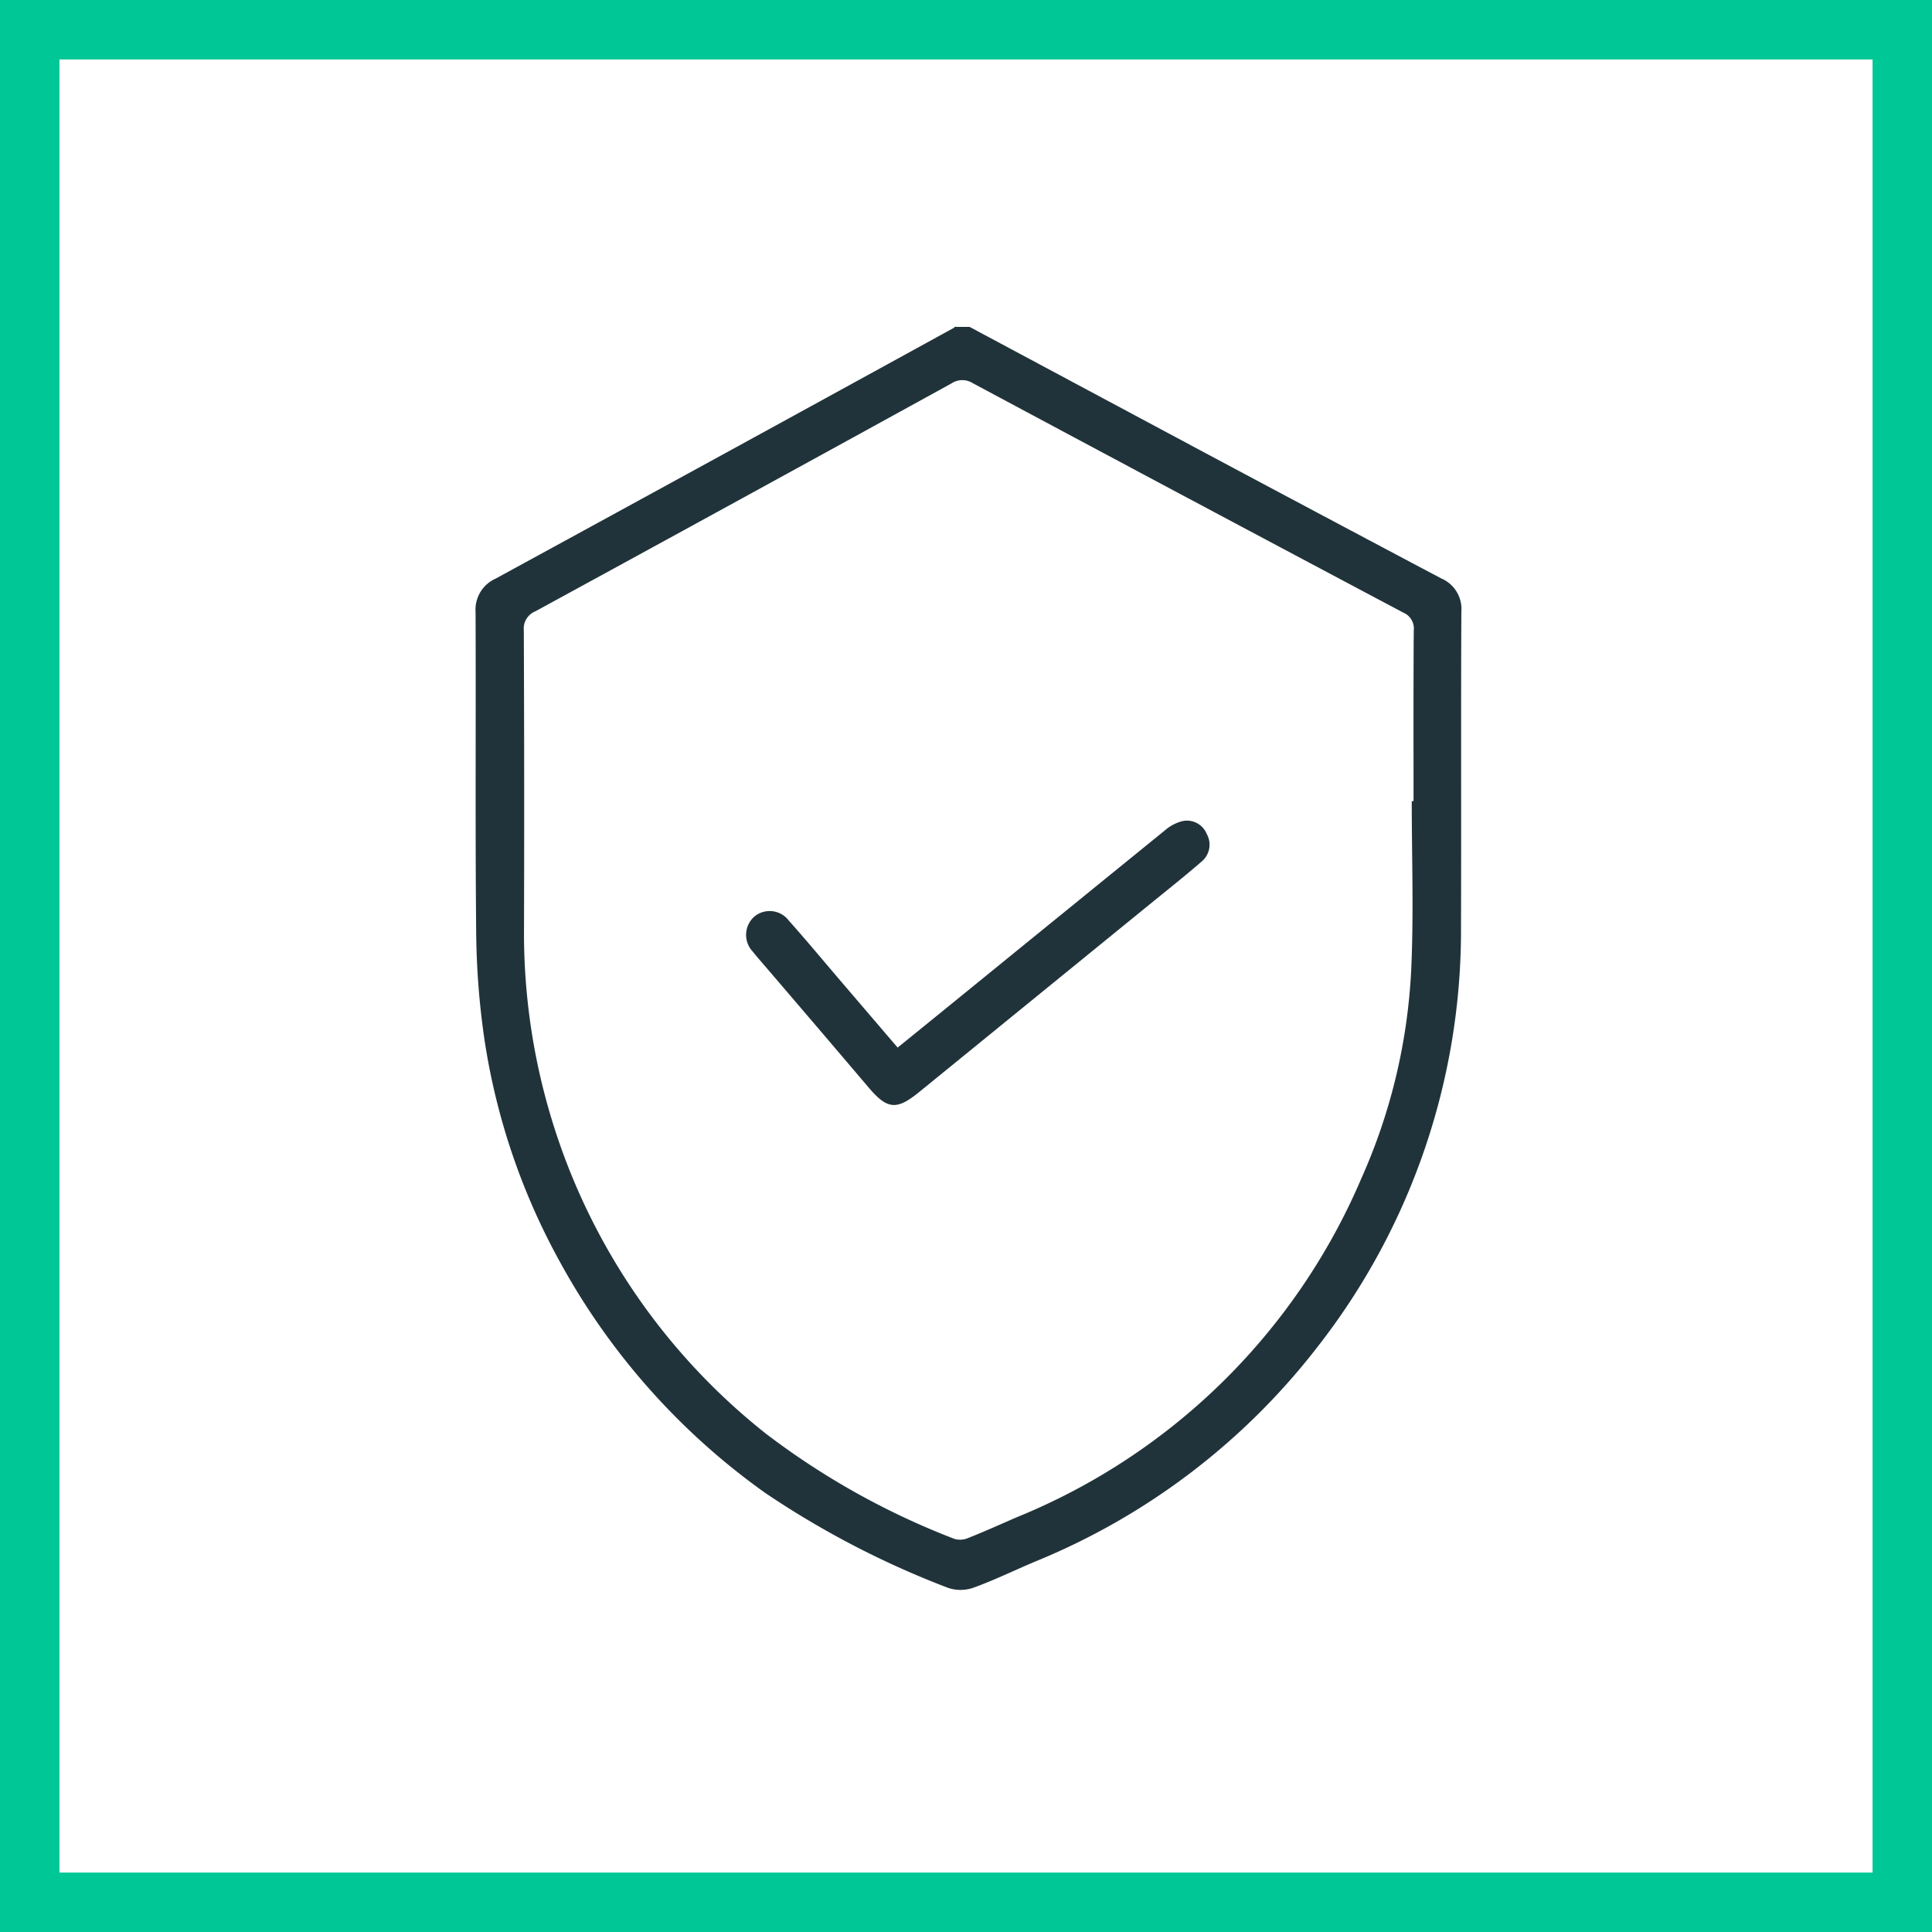 <svg xmlns="http://www.w3.org/2000/svg" width="65" height="65" viewBox="0 0 65 65">
    <defs>
        <style>
            .cls-1{fill:#21333a}
        </style>
    </defs>
    <g id="Gruppe_3364" transform="translate(-495 -1978)">
        <g id="Gruppe_3355" transform="translate(1270.321 2050.906)">
            <path id="Pfad_2101" d="M-742.7-61.908l7.781 4.163q4.041 2.158 8.088 4.3a1.116 1.116 0 0 1 .676 1.114c-.018 3.531 0 7.062-.012 10.593a22.757 22.757 0 0 1-4.82 14.137 22.965 22.965 0 0 1-9.5 7.229c-.687.289-1.359.619-2.058.873a1.315 1.315 0 0 1-.871.018 30.193 30.193 0 0 1-6.164-3.2 23.19 23.19 0 0 1-6.912-7.787 22.334 22.334 0 0 1-2.54-7.532 26.492 26.492 0 0 1-.269-3.6c-.034-3.572-.005-7.145-.02-10.718a1.142 1.142 0 0 1 .675-1.121q7.716-4.208 15.42-8.439c.011-.006.018-.021.027-.031zm14.876 15.954h.06c0-1.911-.006-3.821.007-5.732a.583.583 0 0 0-.353-.61q-7.25-3.845-14.484-7.719a.657.657 0 0 0-.718.01q-6.992 3.846-14 7.668a.624.624 0 0 0-.386.637q.021 5 .007 10.01a21.507 21.507 0 0 0 1.034 6.771 21.409 21.409 0 0 0 7.1 10.244 25.541 25.541 0 0 0 6.347 3.543.679.679 0 0 0 .46-.029c.552-.218 1.093-.463 1.639-.7a21.349 21.349 0 0 0 11.592-11.4 19.5 19.5 0 0 0 1.674-6.969c.091-1.9.021-3.814.021-5.724z" class="cls-1"/>
            <path id="Pfad_2102" d="M-674.354 91.474c.887-.72 1.744-1.415 2.6-2.112q3.188-2.594 6.377-5.184a1.472 1.472 0 0 1 .57-.315.719.719 0 0 1 .854.427.736.736 0 0 1-.191.939c-.511.445-1.042.867-1.568 1.294l-7.918 6.447c-.756.616-1.069.588-1.695-.147q-1.8-2.119-3.612-4.231c-.1-.116-.2-.229-.293-.35a.819.819 0 0 1 .065-1.184.807.807 0 0 1 1.147.14c.6.673 1.173 1.364 1.757 2.047z" class="cls-1" transform="translate(-70.767 -129.135)"/>
        </g>
        <g id="Gruppe_3363" transform="translate(298 484)">
            <g id="Gruppe_3029">
                <g id="Gruppe_3011" transform="translate(-125 113)">
                    <g id="Gruppe_2198" transform="translate(-803 -147)">
                        <g id="Rechteck_245" fill="none" stroke="#00c796" stroke-width="2px">
                            <path stroke="none" d="M0 0H65V65H0z" transform="translate(1125 1528)"/>
                            <path d="M1 1H64V64H1z" transform="translate(1125 1528)"/>
                        </g>
                    </g>
                </g>
            </g>
        </g>
    </g>
</svg>
